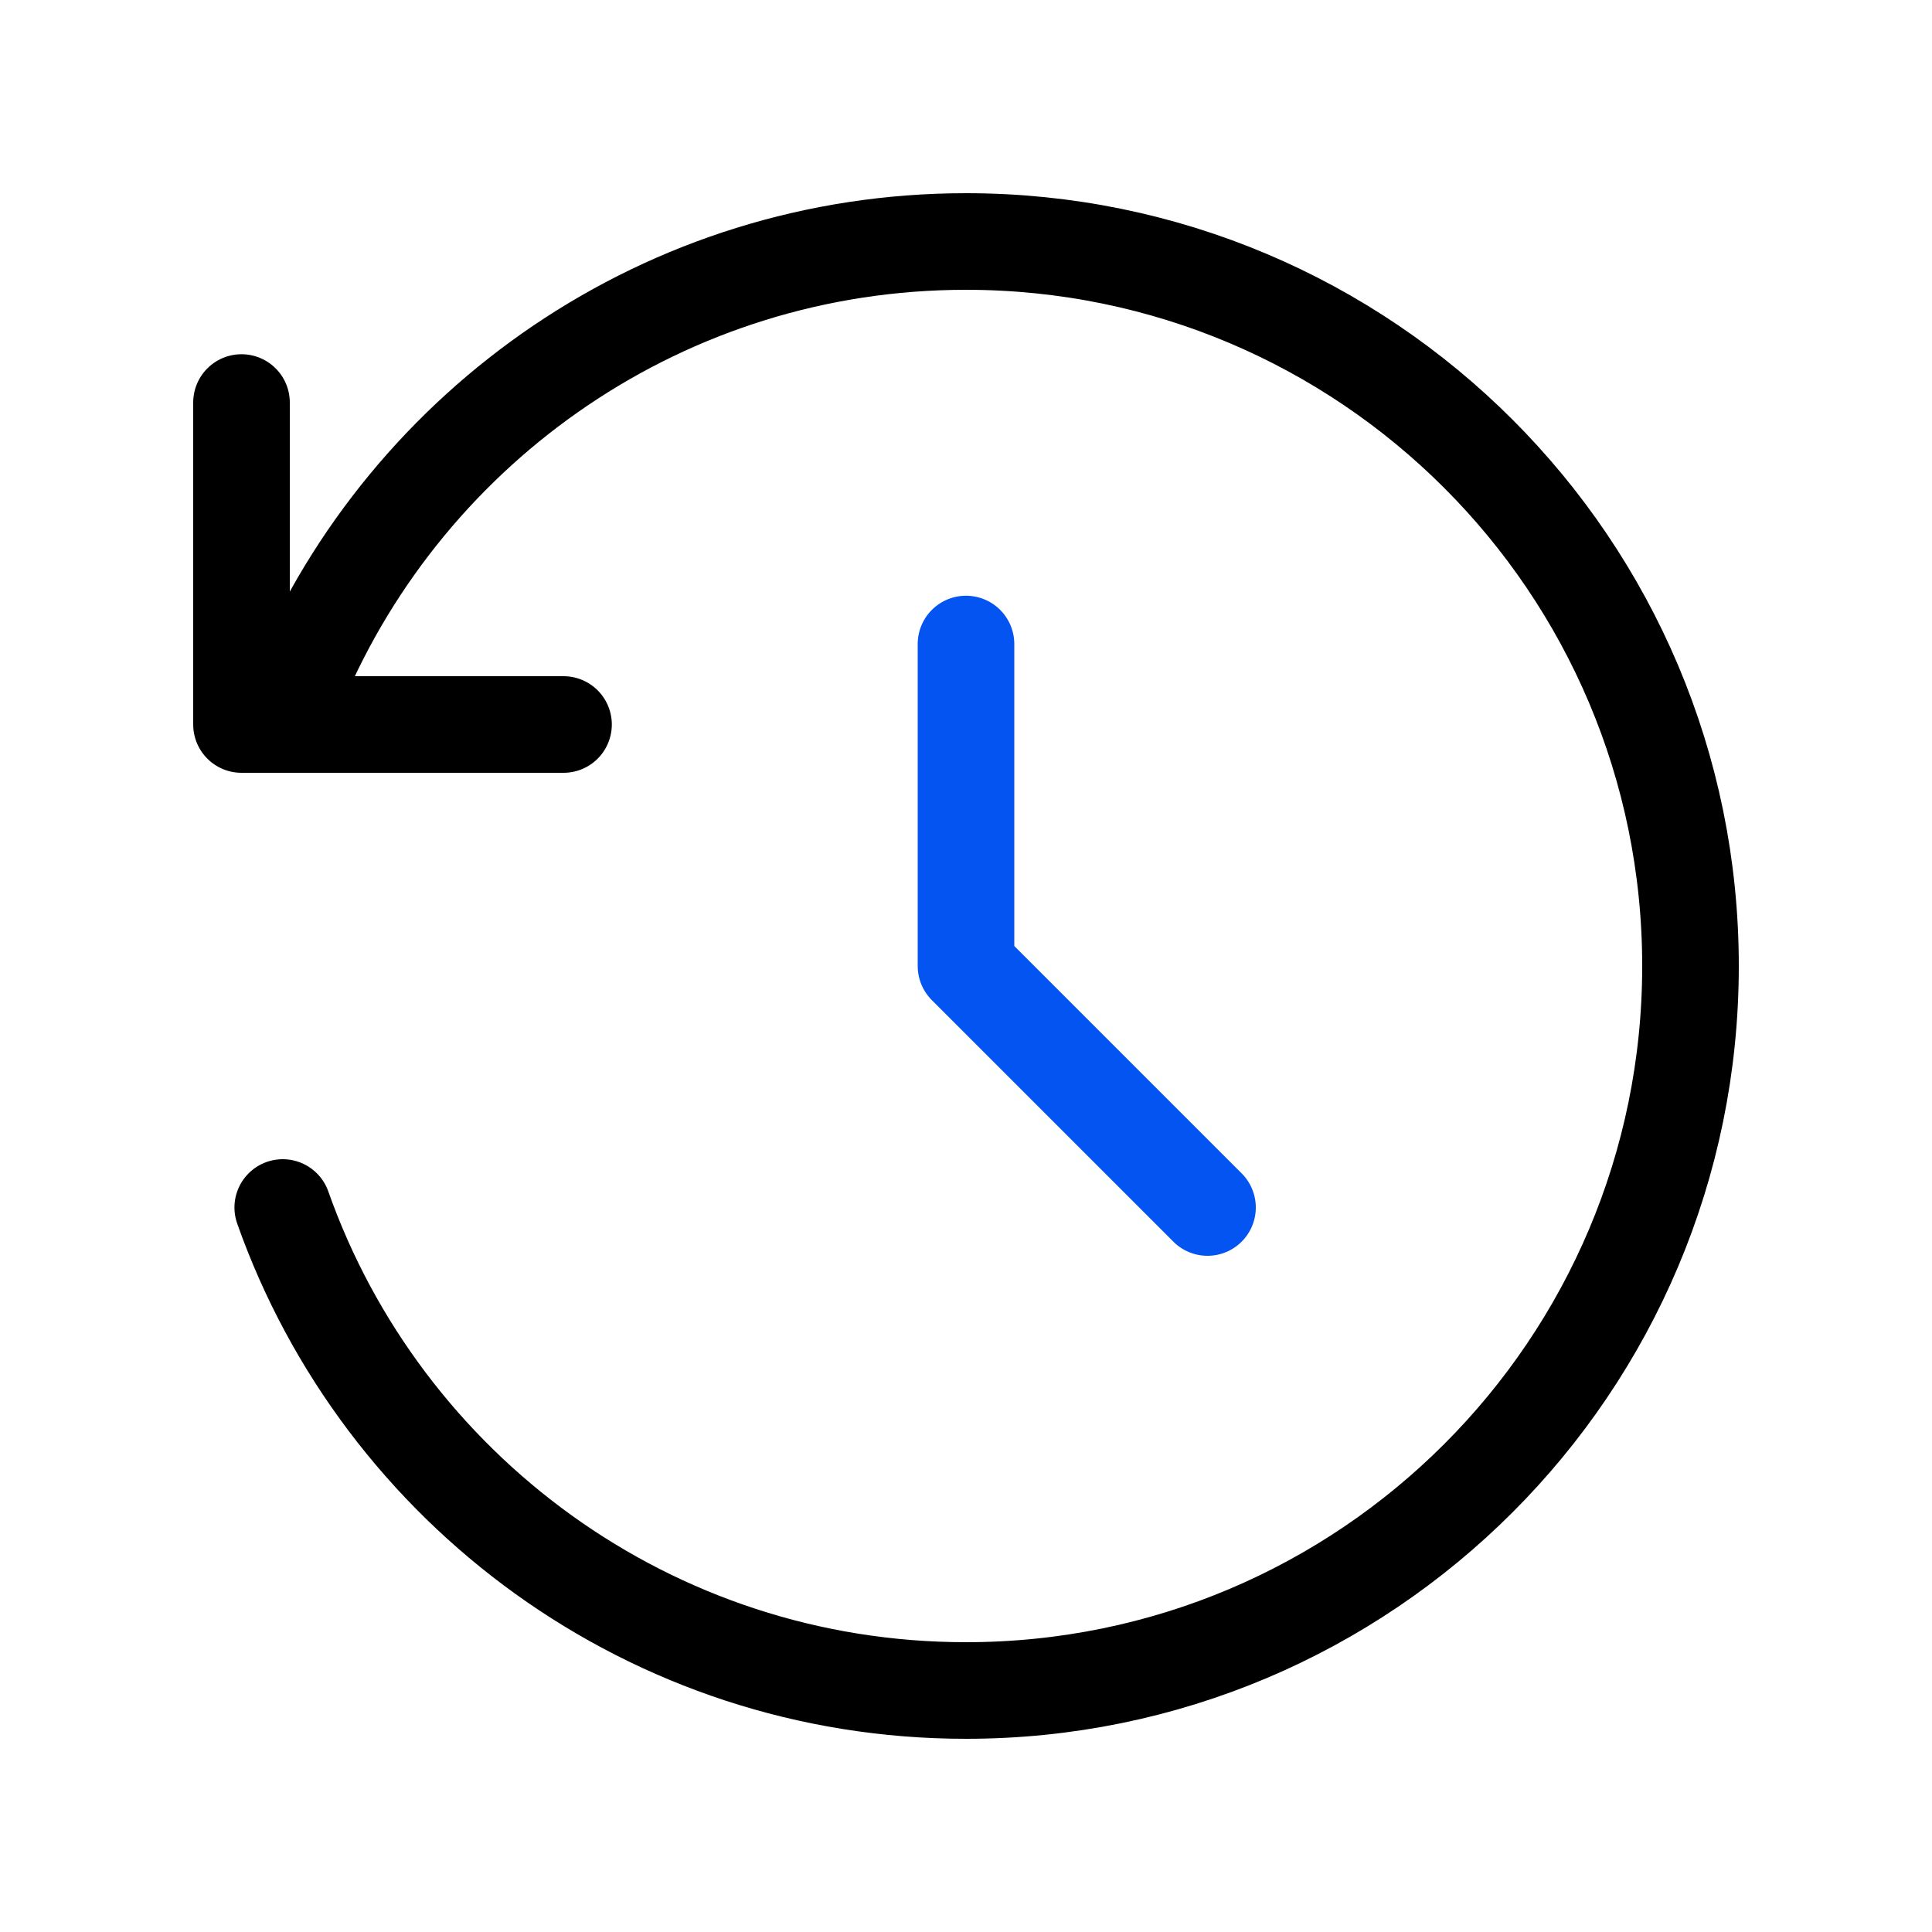 <svg width="40" height="40" viewBox="0 0 40 40" fill="none" xmlns="http://www.w3.org/2000/svg">
<path d="M5 8.334V15H11.667" stroke="black" stroke-width="2" stroke-linecap="round" stroke-linejoin="round"/>
<path d="M5.854 25C7.913 30.826 13.469 35 20 35C28.284 35 35 28.284 35 20C35 11.716 28.284 5 20 5C13.785 5 8.452 8.78 6.176 14.167" stroke="black" stroke-width="2" stroke-linecap="round" stroke-linejoin="round"/>
<path d="M20 13.334V20L25 25" stroke="#0454F2" stroke-width="2" stroke-linecap="round" stroke-linejoin="round"/>
</svg>
